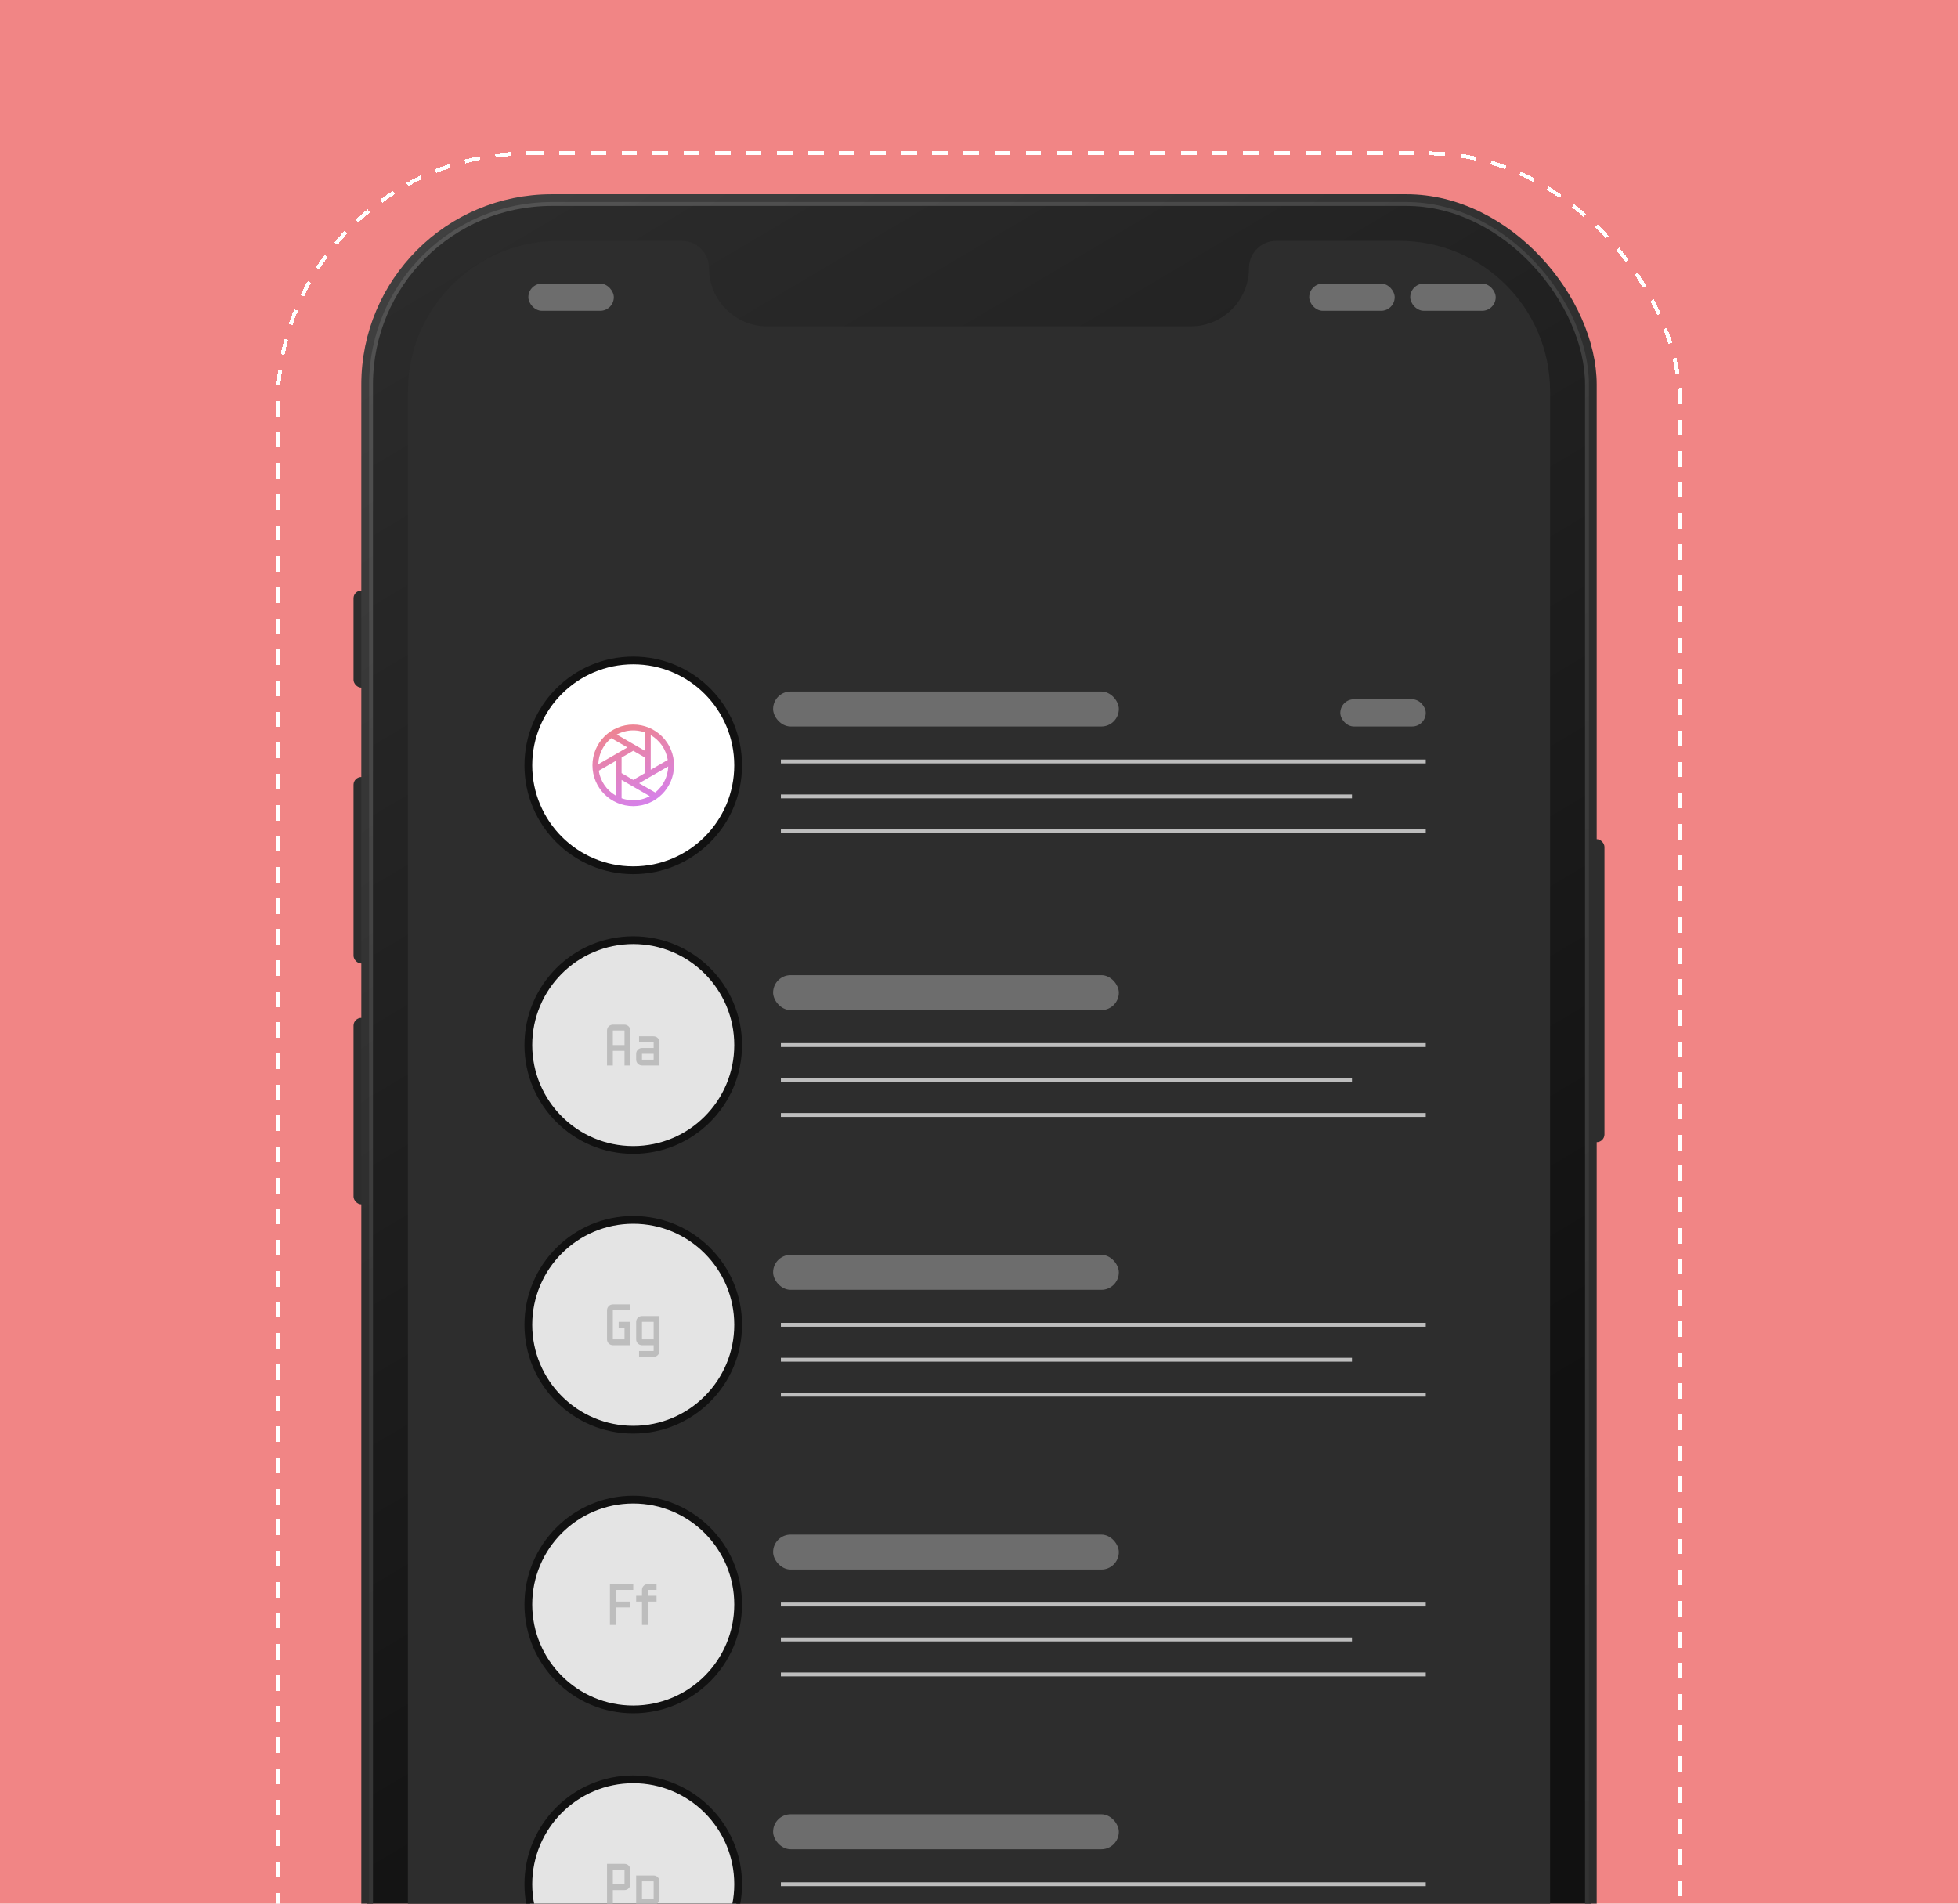 <?xml version="1.0" encoding="UTF-8"?>
<svg xmlns="http://www.w3.org/2000/svg" width="504" height="490" viewBox="0 0 504 490" fill="none">
  <g clip-path="url(#clip0_187_4165)">
    <rect width="504" height="490" fill="#F18585"></rect>
    <rect x="91" y="152" width="4" height="25" rx="2" fill="#2D2D2D"></rect>
    <rect x="91" y="200" width="4" height="48" rx="2" fill="#2D2D2D"></rect>
    <rect x="409" y="216" width="4" height="78" rx="2" fill="#2D2D2D"></rect>
    <rect x="91" y="262" width="4" height="48" rx="2" fill="#2D2D2D"></rect>
    <rect x="94.5" y="51.5" width="315" height="649" rx="47.5" fill="url(#paint0_linear_187_4165)" stroke="url(#paint1_linear_187_4165)" stroke-width="3"></rect>
    <g filter="url(#filter0_f_187_4165)">
      <rect x="95.5" y="52.5" width="313" height="647" rx="46.5" stroke="url(#paint2_linear_187_4165)" stroke-opacity="0.1"></rect>
    </g>
    <path fill-rule="evenodd" clip-rule="evenodd" d="M182.5 69C182.5 65.134 179.366 62 175.5 62H143.75C122.349 62 105 79.349 105 100.75V650C105 672.091 122.909 690 145 690H359C381.091 690 399 672.091 399 650V100.75C399 79.349 381.651 62 360.25 62H328.5C324.634 62 321.5 65.134 321.5 69C321.5 77.284 314.784 84 306.5 84H197.5C189.216 84 182.5 77.284 182.5 69Z" fill="#2D2D2D"></path>
    <rect x="136" y="73" width="22" height="7" rx="3.5" fill="#6D6D6D"></rect>
    <rect x="337" y="73" width="22" height="7" rx="3.5" fill="#6D6D6D"></rect>
    <rect x="363" y="73" width="22" height="7" rx="3.5" fill="#6D6D6D"></rect>
    <path d="M136 197C136 182.088 148.088 170 163 170C177.912 170 190 182.088 190 197C190 211.912 177.912 224 163 224C148.088 224 136 211.912 136 197Z" fill="white"></path>
    <path fill-rule="evenodd" clip-rule="evenodd" d="M163 186.5C157.201 186.5 152.5 191.201 152.5 197C152.5 202.799 157.201 207.5 163 207.5C168.799 207.5 173.5 202.799 173.5 197C173.5 194.215 172.394 191.545 170.425 189.575C168.455 187.606 165.785 186.5 163 186.5ZM171.88 195.605L167.5 198.14V189.215C169.849 190.575 171.458 192.923 171.88 195.605ZM160 199.01V194.99L163 193.25L166 194.983V199.003L163 200.75L160 199.01ZM166 188.51V193.25L158.755 189.065C160.984 187.866 163.618 187.669 166 188.525V188.51ZM157.36 190.01L161.5 192.387L154 196.715C154.087 194.092 155.314 191.638 157.36 189.995V190.01ZM154.12 198.387L158.5 195.852V204.785C156.149 203.423 154.54 201.072 154.12 198.387ZM160 205.475V200.75L167.253 204.935C165.945 205.637 164.484 206.003 163 206C161.978 205.996 160.963 205.818 160 205.475ZM168.64 203.975L164.5 201.605L172 197.278C171.915 199.903 170.688 202.36 168.64 204.005V203.975Z" fill="url(#paint3_linear_187_4165)"></path>
    <path d="M163 223C148.641 223 137 211.359 137 197H135C135 212.464 147.536 225 163 225V223ZM189 197C189 211.359 177.359 223 163 223V225C178.464 225 191 212.464 191 197H189ZM163 171C177.359 171 189 182.641 189 197H191C191 181.536 178.464 169 163 169V171ZM163 169C147.536 169 135 181.536 135 197H137C137 182.641 148.641 171 163 171V169Z" fill="#111111"></path>
    <path d="M136 269C136 254.088 148.088 242 163 242C177.912 242 190 254.088 190 269C190 283.912 177.912 296 163 296C148.088 296 136 283.912 136 269Z" fill="#E4E4E4"></path>
    <path fill-rule="evenodd" clip-rule="evenodd" d="M168.25 266.75H164.5V268.25H168.25V269.75H165.25C164.422 269.75 163.75 270.422 163.75 271.25V272.75C163.75 273.578 164.422 274.25 165.25 274.25H169.75V268.25C169.75 267.422 169.078 266.75 168.25 266.75ZM168.25 272.75H165.25V271.25H168.25V272.75ZM160.75 263.75H157.75C156.922 263.75 156.25 264.422 156.25 265.25V274.25H157.75V270.5H160.75V274.25H162.25V265.25C162.25 264.422 161.578 263.75 160.75 263.75ZM157.75 269V265.25H160.75V269H157.75Z" fill="#BDBDBD"></path>
    <path d="M163 295C148.641 295 137 283.359 137 269H135C135 284.464 147.536 297 163 297V295ZM189 269C189 283.359 177.359 295 163 295V297C178.464 297 191 284.464 191 269H189ZM163 243C177.359 243 189 254.641 189 269H191C191 253.536 178.464 241 163 241V243ZM163 241C147.536 241 135 253.536 135 269H137C137 254.641 148.641 243 163 243V241Z" fill="#111111"></path>
    <path d="M136 341C136 326.088 148.088 314 163 314C177.912 314 190 326.088 190 341C190 355.912 177.912 368 163 368C148.088 368 136 355.912 136 341Z" fill="#E4E4E4"></path>
    <path fill-rule="evenodd" clip-rule="evenodd" d="M165.25 338.75C164.422 338.75 163.75 339.422 163.75 340.25V344.75C163.75 345.578 164.422 346.25 165.25 346.25H168.25V347.75H164.5V349.25H168.25C169.078 349.25 169.75 348.578 169.75 347.75V338.75H165.25ZM168.25 344.75H165.25V340.25H168.25V344.75ZM162.25 346.25H157.75C156.922 346.25 156.25 345.578 156.25 344.75V337.25C156.25 336.422 156.922 335.75 157.75 335.75H162.25V337.25H157.75V344.75H160.75V341.75H159.25V340.25H162.25V346.25Z" fill="#BDBDBD"></path>
    <path d="M163 367C148.641 367 137 355.359 137 341H135C135 356.464 147.536 369 163 369V367ZM189 341C189 355.359 177.359 367 163 367V369C178.464 369 191 356.464 191 341H189ZM163 315C177.359 315 189 326.641 189 341H191C191 325.536 178.464 313 163 313V315ZM163 313C147.536 313 135 325.536 135 341H137C137 326.641 148.641 315 163 315V313Z" fill="#111111"></path>
    <path d="M136 413C136 398.088 148.088 386 163 386C177.912 386 190 398.088 190 413C190 427.912 177.912 440 163 440C148.088 440 136 427.912 136 413Z" fill="#E4E4E4"></path>
    <path fill-rule="evenodd" clip-rule="evenodd" d="M163 409.25V407.75H157V418.25H158.5V413.75H162.25V412.25H158.5V409.25H163ZM169 409.25V407.75H166.75C165.922 407.75 165.25 408.422 165.25 409.25V410.75H163.75V412.25H165.25V418.25H166.75V412.25H169V410.75H166.75V409.25H169Z" fill="#BDBDBD"></path>
    <path d="M163 439C148.641 439 137 427.359 137 413H135C135 428.464 147.536 441 163 441V439ZM189 413C189 427.359 177.359 439 163 439V441C178.464 441 191 428.464 191 413H189ZM163 387C177.359 387 189 398.641 189 413H191C191 397.536 178.464 385 163 385V387ZM163 385C147.536 385 135 397.536 135 413H137C137 398.641 148.641 387 163 387V385Z" fill="#111111"></path>
    <path d="M136 485C136 470.088 148.088 458 163 458C177.912 458 190 470.088 190 485C190 499.912 177.912 512 163 512C148.088 512 136 499.912 136 485Z" fill="#E4E4E4"></path>
    <path fill-rule="evenodd" clip-rule="evenodd" d="M168.25 482.75H163.75V493.25H165.25V490.25H168.25C169.078 490.25 169.75 489.578 169.75 488.75V484.25C169.75 483.422 169.078 482.75 168.25 482.75ZM165.25 488.75V484.25H168.25V488.75H165.25ZM157.75 490.25H156.25V479.75H160.75C161.578 479.75 162.25 480.422 162.25 481.25V485C162.25 485.828 161.578 486.5 160.75 486.5H157.75V490.25ZM157.75 485H160.75V481.25H157.75V485Z" fill="#BDBDBD"></path>
    <path d="M163 511C148.641 511 137 499.359 137 485H135C135 500.464 147.536 513 163 513V511ZM189 485C189 499.359 177.359 511 163 511V513C178.464 513 191 500.464 191 485H189ZM163 459C177.359 459 189 470.641 189 485H191C191 469.536 178.464 457 163 457V459ZM163 457C147.536 457 135 469.536 135 485H137C137 470.641 148.641 459 163 459V457Z" fill="#111111"></path>
    <rect x="199" y="178" width="89" height="9" rx="4.5" fill="#6D6D6D"></rect>
    <rect x="345" y="180" width="22" height="7" rx="3.5" fill="#6D6D6D"></rect>
    <path d="M201 196H367" stroke="#BDBDBD"></path>
    <path d="M201 205H348" stroke="#BDBDBD"></path>
    <path d="M201 214H367" stroke="#BDBDBD"></path>
    <rect x="199" y="251" width="89" height="9" rx="4.5" fill="#6D6D6D"></rect>
    <path d="M201 269H367" stroke="#BDBDBD"></path>
    <path d="M201 278H348" stroke="#BDBDBD"></path>
    <path d="M201 287H367" stroke="#BDBDBD"></path>
    <rect x="199" y="323" width="89" height="9" rx="4.5" fill="#6D6D6D"></rect>
    <path d="M201 341H367" stroke="#BDBDBD"></path>
    <path d="M201 350H348" stroke="#BDBDBD"></path>
    <path d="M201 359H367" stroke="#BDBDBD"></path>
    <rect x="199" y="395" width="89" height="9" rx="4.5" fill="#6D6D6D"></rect>
    <path d="M201 413H367" stroke="#BDBDBD"></path>
    <path d="M201 422H348" stroke="#BDBDBD"></path>
    <path d="M201 431H367" stroke="#BDBDBD"></path>
    <rect x="199" y="467" width="89" height="9" rx="4.5" fill="#6D6D6D"></rect>
    <path d="M201 485H367" stroke="#BDBDBD"></path>
    <g filter="url(#filter1_d_187_4165)">
      <rect x="71.5" y="35.5" width="361" height="528" rx="64.5" stroke="white" stroke-dasharray="4 4" shape-rendering="crispEdges"></rect>
    </g>
  </g>
  <defs>
    <filter id="filter0_f_187_4165" x="94" y="51" width="316" height="650" filterUnits="userSpaceOnUse" color-interpolation-filters="sRGB">
      <feFlood flood-opacity="0" result="BackgroundImageFix"></feFlood>
      <feBlend mode="normal" in="SourceGraphic" in2="BackgroundImageFix" result="shape"></feBlend>
      <feGaussianBlur stdDeviation="0.5" result="effect1_foregroundBlur_187_4165"></feGaussianBlur>
    </filter>
    <filter id="filter1_d_187_4165" x="67" y="35" width="370" height="537" filterUnits="userSpaceOnUse" color-interpolation-filters="sRGB">
      <feFlood flood-opacity="0" result="BackgroundImageFix"></feFlood>
      <feColorMatrix in="SourceAlpha" type="matrix" values="0 0 0 0 0 0 0 0 0 0 0 0 0 0 0 0 0 0 127 0" result="hardAlpha"></feColorMatrix>
      <feOffset dy="4"></feOffset>
      <feGaussianBlur stdDeviation="2"></feGaussianBlur>
      <feComposite in2="hardAlpha" operator="out"></feComposite>
      <feColorMatrix type="matrix" values="0 0 0 0 0 0 0 0 0 0 0 0 0 0 0 0 0 0 0.25 0"></feColorMatrix>
      <feBlend mode="normal" in2="BackgroundImageFix" result="effect1_dropShadow_187_4165"></feBlend>
      <feBlend mode="normal" in="SourceGraphic" in2="effect1_dropShadow_187_4165" result="shape"></feBlend>
    </filter>
    <linearGradient id="paint0_linear_187_4165" x1="296.5" y1="424" x2="59.5" y2="24.5" gradientUnits="userSpaceOnUse">
      <stop stop-color="#111111"></stop>
      <stop offset="1" stop-color="#2F2F2F"></stop>
    </linearGradient>
    <linearGradient id="paint1_linear_187_4165" x1="234" y1="231" x2="96" y2="39" gradientUnits="userSpaceOnUse">
      <stop stop-color="#2D2D2D"></stop>
      <stop offset="1" stop-color="#424242"></stop>
    </linearGradient>
    <linearGradient id="paint2_linear_187_4165" x1="117" y1="68.5" x2="343.5" y2="695.5" gradientUnits="userSpaceOnUse">
      <stop stop-color="white"></stop>
      <stop offset="1" stop-color="white" stop-opacity="0"></stop>
    </linearGradient>
    <linearGradient id="paint3_linear_187_4165" x1="152.5" y1="186.5" x2="161.56" y2="212.464" gradientUnits="userSpaceOnUse">
      <stop stop-color="#F18585"></stop>
      <stop offset="1" stop-color="#D280F9"></stop>
    </linearGradient>
    <clipPath id="clip0_187_4165">
      <rect width="504" height="490" fill="white"></rect>
    </clipPath>
  </defs>
</svg>
